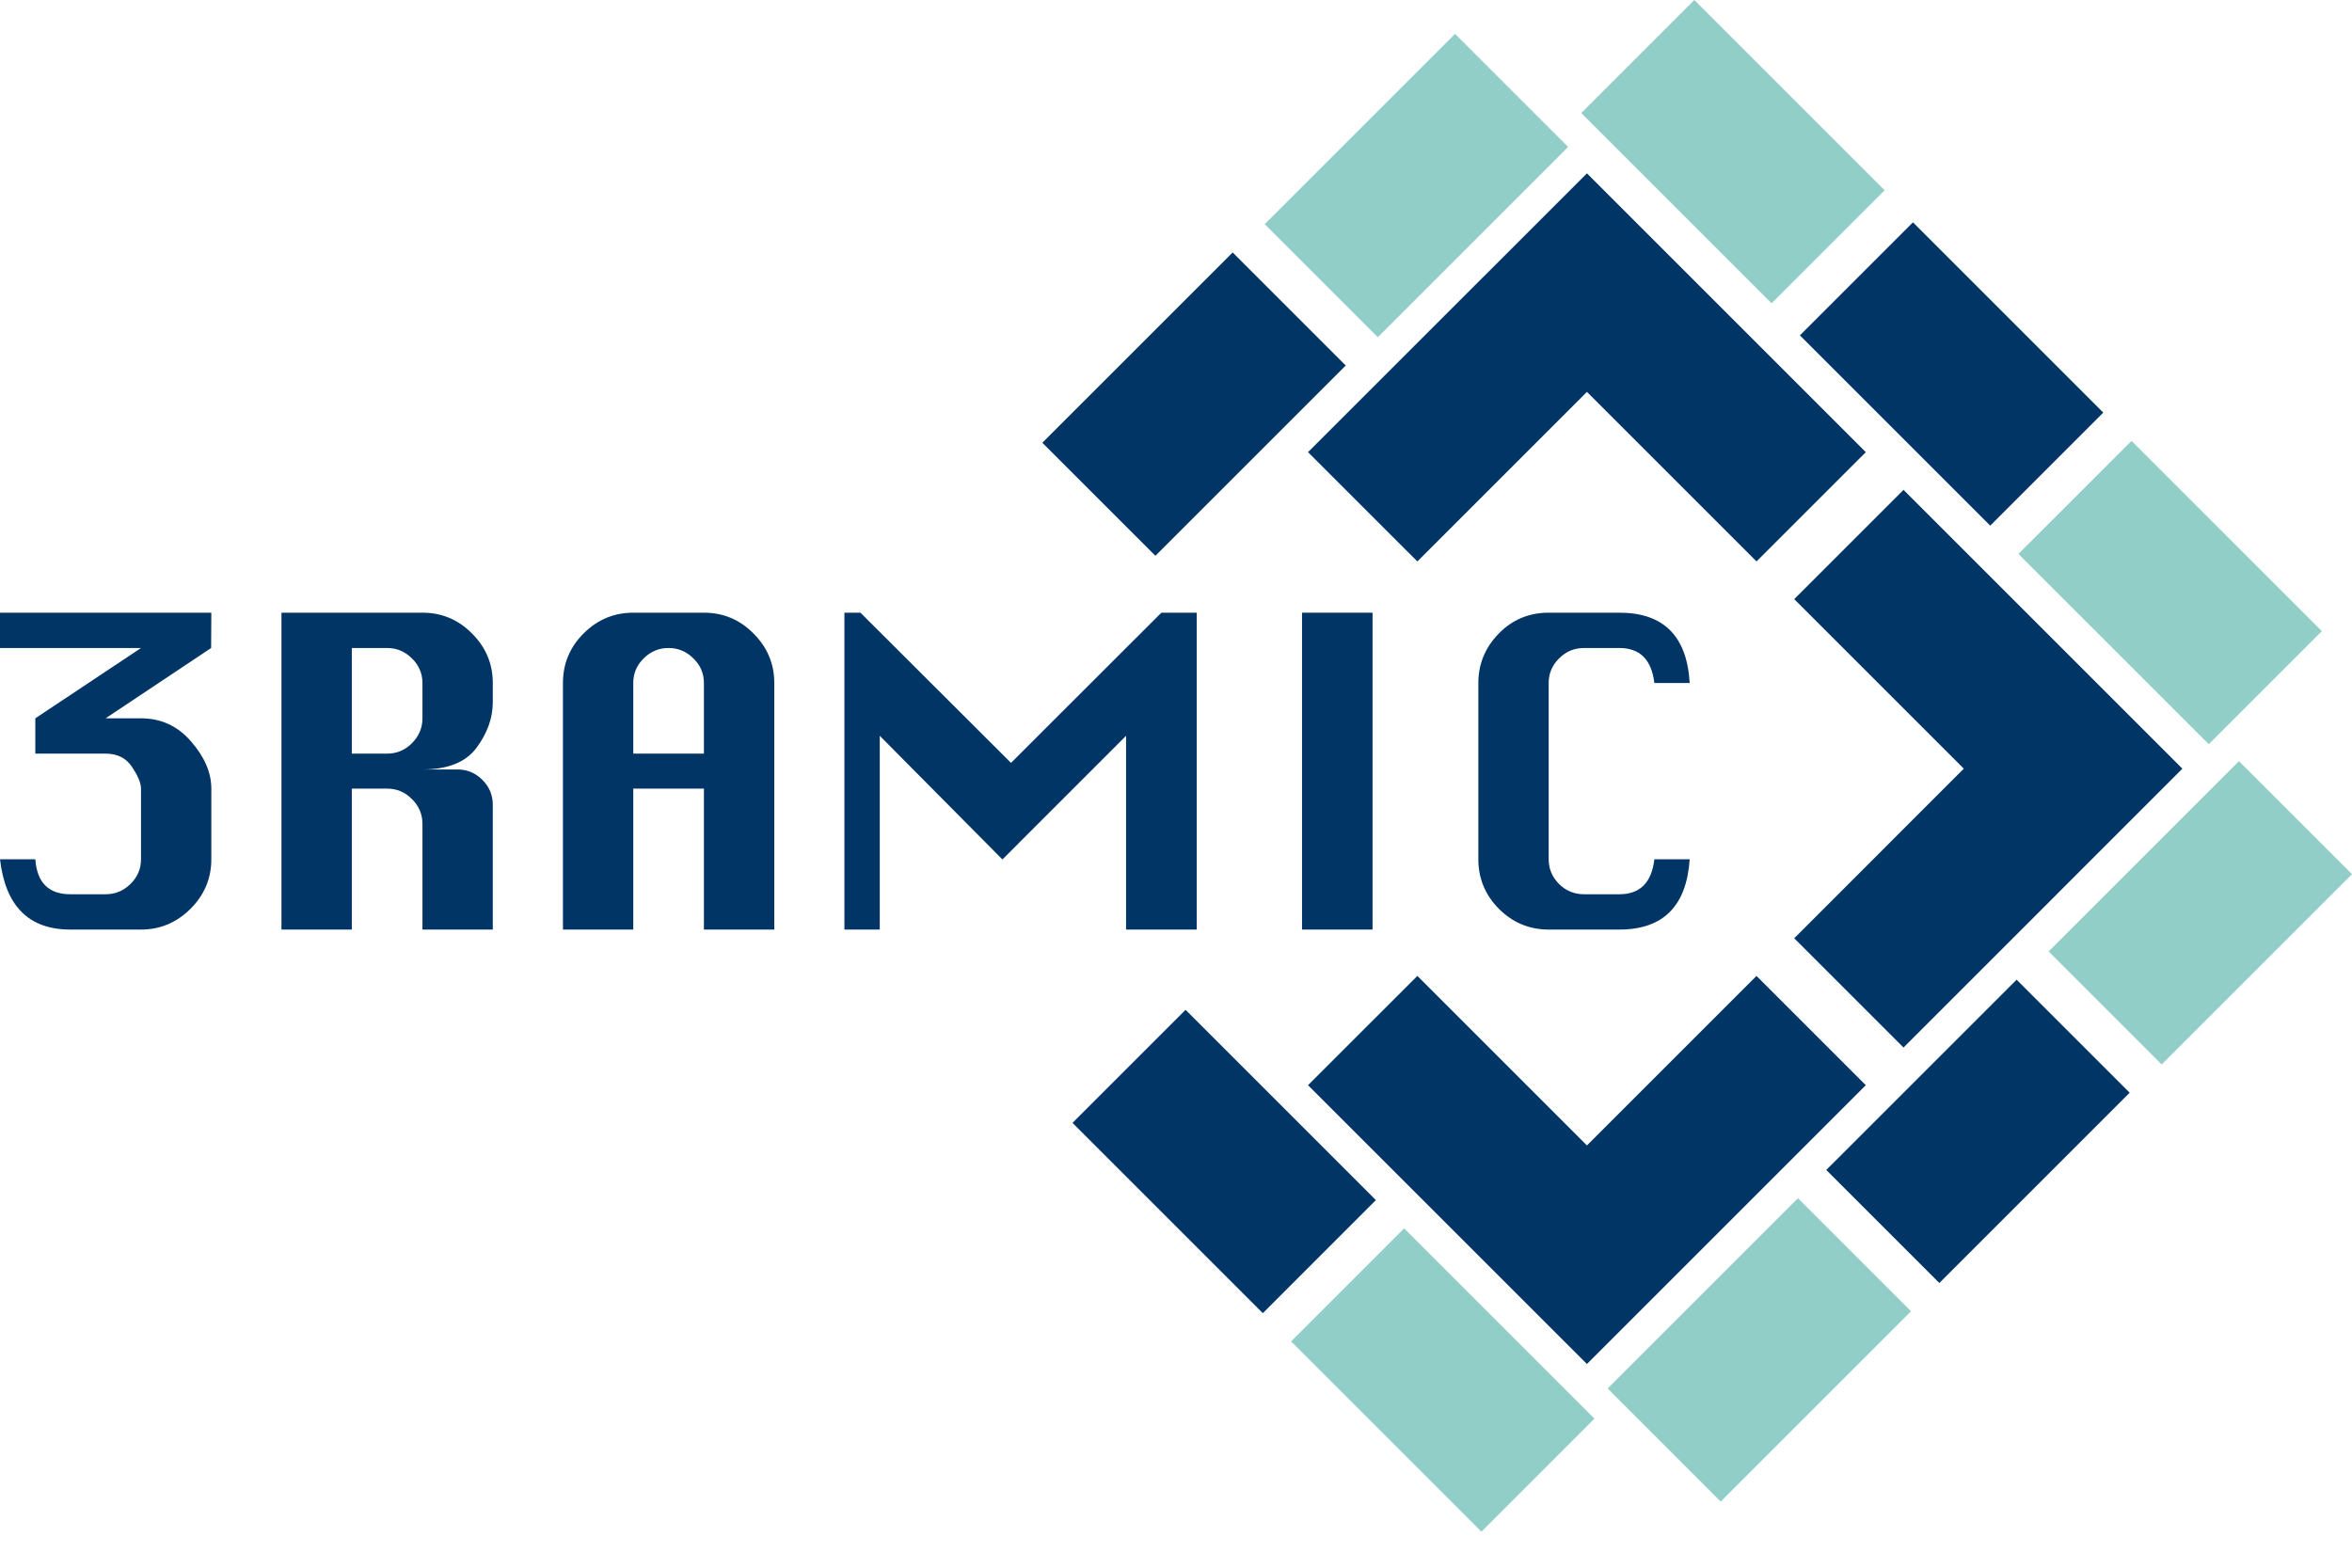 <svg xmlns="http://www.w3.org/2000/svg" width="60" height="40" viewBox="0 0 60 40" fill="none"><path d="M29.475 14.181L34.33 9.326L31.446 6.442L26.59 11.297L29.475 14.181Z" fill="#003566"></path><path d="M49.473 32.736L54.328 27.881L51.444 24.997L46.588 29.852L49.473 32.736Z" fill="#003566"></path><path d="M53.655 10.528L48.8 5.673L45.916 8.557L50.771 13.412L53.655 10.528Z" fill="#003566"></path><path d="M35.099 30.621L30.244 25.766L27.36 28.65L32.215 33.506L35.099 30.621Z" fill="#003566"></path><path d="M35.148 8.605L40.003 3.749L37.118 0.865L32.263 5.72L35.148 8.605Z" fill="#92CEC8"></path><path d="M55.145 27.16L60 22.305L57.116 19.421L52.261 24.276L55.145 27.16Z" fill="#92CEC8"></path><path d="M48.078 4.855L43.223 0L40.339 2.884L45.194 7.739L48.078 4.855Z" fill="#92CEC8"></path><path d="M43.896 38.313L48.751 33.458L45.867 30.573L41.012 35.428L43.896 38.313Z" fill="#92CEC8"></path><path d="M59.231 16.104L54.376 11.249L51.491 14.133L56.347 18.988L59.231 16.104Z" fill="#92CEC8"></path><path d="M40.675 36.197L35.82 31.342L32.936 34.227L37.791 39.082L40.675 36.197Z" fill="#92CEC8"></path><path d="M40.483 4.423L47.597 11.537L44.809 14.325L40.483 9.999L36.157 14.325L33.368 11.537L40.483 4.423Z" fill="#003566"></path><path d="M40.483 34.803L47.597 27.689L44.809 24.901L40.483 29.227L36.157 24.901L33.368 27.689L40.483 34.803Z" fill="#003566"></path><path d="M55.673 19.613L48.559 12.499L45.771 15.287L50.097 19.613L45.771 23.94L48.559 26.728L55.673 19.613Z" fill="#003566"></path><path d="M43.104 21.924C43.025 23.12 42.427 23.718 41.31 23.718H39.507C39.016 23.718 38.593 23.543 38.24 23.192C37.889 22.838 37.713 22.416 37.713 21.924V17.427C37.713 16.944 37.886 16.524 38.231 16.168C38.579 15.811 39.005 15.633 39.507 15.633H41.31C42.438 15.633 43.036 16.231 43.104 17.427H42.203C42.132 16.831 41.835 16.534 41.31 16.534H40.408C40.161 16.534 39.949 16.622 39.773 16.799C39.596 16.973 39.507 17.182 39.507 17.427V21.924C39.507 22.166 39.594 22.375 39.768 22.552C39.945 22.729 40.159 22.817 40.408 22.817H41.31C41.837 22.817 42.135 22.52 42.203 21.924H43.104Z" fill="#003566"></path><path d="M33.215 23.718V15.633H35.014V23.718H33.215Z" fill="#003566"></path><path d="M21.541 23.718V15.633H21.95L25.791 19.465L29.627 15.633H30.529V23.718H28.726V18.774L25.572 21.929L22.443 18.774V23.718H21.541Z" fill="#003566"></path><path d="M14.361 23.718V17.427C14.361 16.935 14.536 16.514 14.887 16.163C15.241 15.809 15.664 15.633 16.155 15.633H17.957C18.449 15.633 18.87 15.809 19.221 16.163C19.575 16.517 19.752 16.938 19.752 17.427V23.718H17.957V20.122H16.155V23.718H14.361ZM16.155 19.229H17.957V17.427C17.957 17.182 17.868 16.973 17.688 16.799C17.511 16.622 17.3 16.534 17.056 16.534C16.809 16.534 16.597 16.622 16.42 16.799C16.243 16.973 16.155 17.182 16.155 17.427V19.229Z" fill="#003566"></path><path d="M7.18 23.718V15.633H10.777C11.268 15.633 11.69 15.809 12.04 16.163C12.394 16.517 12.571 16.938 12.571 17.427V17.915C12.571 18.317 12.434 18.704 12.158 19.078C11.883 19.448 11.423 19.633 10.777 19.633H11.67C11.917 19.633 12.129 19.722 12.306 19.899C12.483 20.076 12.571 20.288 12.571 20.535V23.718H10.777V21.023C10.777 20.776 10.687 20.564 10.508 20.387C10.331 20.21 10.12 20.122 9.876 20.122H8.975V23.718H7.18ZM8.975 19.229H9.876C10.12 19.229 10.331 19.141 10.508 18.964C10.687 18.784 10.777 18.572 10.777 18.328V17.427C10.777 17.182 10.687 16.973 10.508 16.799C10.331 16.622 10.12 16.534 9.876 16.534H8.975V19.229Z" fill="#003566"></path><path d="M0 15.633H5.391L5.386 16.534L2.695 18.328H3.597C4.11 18.328 4.537 18.526 4.877 18.922C5.219 19.315 5.391 19.715 5.391 20.122V21.924C5.391 22.416 5.212 22.838 4.856 23.192C4.502 23.543 4.082 23.718 3.597 23.718H1.794C0.736 23.718 0.138 23.12 0 21.924H0.901C0.943 22.52 1.241 22.817 1.794 22.817H2.695C2.94 22.817 3.15 22.73 3.327 22.556C3.507 22.379 3.597 22.169 3.597 21.924V20.122C3.597 19.982 3.521 19.798 3.369 19.57C3.22 19.343 2.996 19.229 2.695 19.229H0.901V18.328L3.597 16.534H0V15.633Z" fill="#003566"></path></svg>